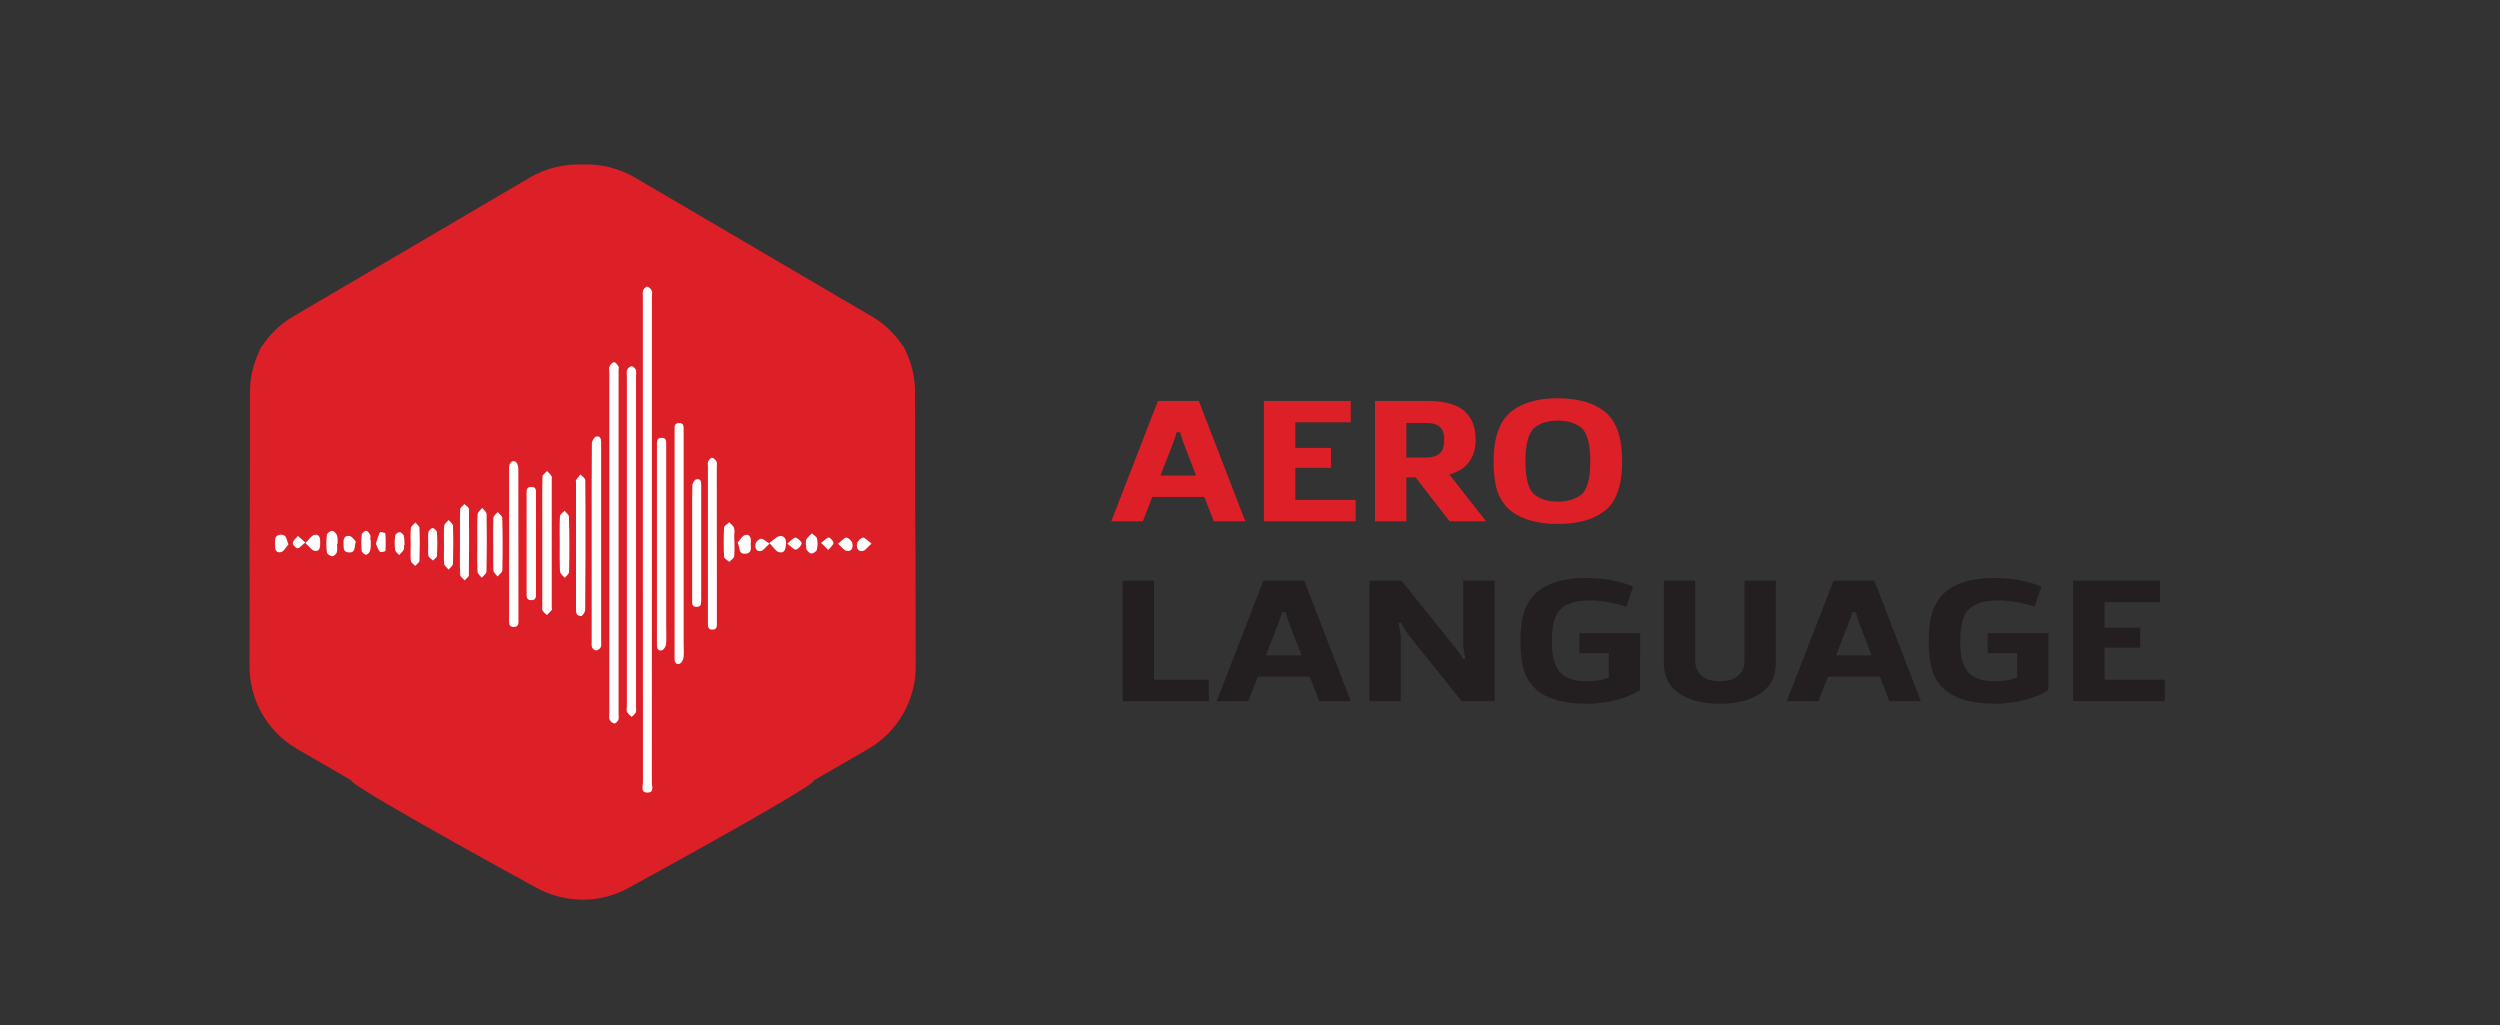 <?xml version="1.0" encoding="utf-8"?>
<!-- Generator: Adobe Illustrator 23.0.3, SVG Export Plug-In . SVG Version: 6.00 Build 0)  -->
<svg version="1.1" id="Layer_1" xmlns="http://www.w3.org/2000/svg" xmlns:xlink="http://www.w3.org/1999/xlink" x="0px" y="0px"
	 viewBox="0 0 2536 1040" style="enable-background:new 0 0 2536 1040;" xml:space="preserve">
<rect x="0" y="0" width="2536" height="1040" fill="#333333" stroke="none"/>
<style type="text/css">
	.st0{fill:#DD1F28;}
	.st1{fill:#FFFFFF;}
	.st2{fill:#231F20;}
	.st3{fill:#454646;}
	.st4{fill:none;}
</style>
<path class="st0" d="M928.4,527.9L928.2,397c0-14.9-3.7-29.2-10-42.1l0.3-0.2c-0.4-0.6-0.9-1.2-1.3-1.8c-0.3-0.7-0.6-1.4-0.9-2
	l-0.3,0.2c-8-12-18.4-22.4-31.3-29.9L644.1,180.1c-16.4-9.6-34.9-14-53.3-13.2c-18.3-0.8-36.9,3.6-53.3,13.2L297.1,321.2
	c-12.8,7.5-23.3,17.9-31.3,29.9l-0.3-0.2c-0.4,0.7-0.6,1.4-0.9,2c-0.4,0.6-0.9,1.2-1.3,1.8l0.3,0.2c-6.3,12.9-10,27.2-10,42.1
	l-0.2,130.9c-0.3,23.3-0.4,45.3-0.1,61.4l-0.2,86.5c-0.1,34.6,18.3,66.5,48.2,83.9l54.4,31.5c0.8,0.8,1.5,1.7,2.3,2.4
	c15.1,13.5,184.6,106.1,184.6,106.1c14.9,8.5,31.4,12.8,48,12.9c0.1,0,0.2,0,0.4,0c0.1,0,0.2,0,0.4,0c16.6,0,33.1-4.3,48-12.9
	c0,0,169.5-92.6,184.6-106.1c0.8-0.7,1.5-1.6,2.3-2.4l54.4-31.5c29.9-17.3,48.3-49.3,48.2-83.9l-0.2-86.5
	C928.8,573.2,928.7,551.2,928.4,527.9z"/>
<g>
	<path class="st1" d="M284.9,560.1c-6.7,1.1-5.8-5.3-5.9-9.2c-0.1-3.6-0.2-8.2,5.6-8.5c6.4-0.3,5.7,4.6,8,9.8
		C290.1,554.9,287.9,559.6,284.9,560.1z M301.8,556.2c-1.7,0-5.1-3.8-4.8-5.5c0.4-2.6,3.3-4.7,5.2-7.1c2,1.8,4.1,3.6,7.5,6.7
		C306,553.2,303.9,556.1,301.8,556.2z M319.2,558.8c-3-0.5-5.3-4.3-9.4-7.9c4.1-4,6.2-7.7,8.9-8.3c6.2-1.3,6.1,4.4,6.1,8.2
		C324.8,554.4,324.7,559.8,319.2,558.8z M341.7,560.2c-0.5,1.7-3.1,4.1-4.6,4c-2-0.1-5.4-2.2-5.5-3.8c-0.7-5.9-0.7-12,0-17.9
		c0.2-1.6,3.5-4.1,5.3-4c1.8,0.1,4.2,2.6,4.9,4.5c1,2.6,0.6,5.7,0.7,8.6c-0.2,0-0.4,0-0.6,0C341.9,554.5,342.5,557.5,341.7,560.2z
		 M353.9,560.4c-6.5-0.3-5.1-5.8-5.4-9.3c-0.4-3.8,0.9-8.6,6.3-7.3c2.6,0.6,4.6,4,6.1,5.5C359.2,555.1,360.9,560.8,353.9,560.4z
		 M375.5,558.5c-0.4,1.7-2.7,4.2-4.2,4.2c-1.5,0-4.2-2.4-4.4-3.9c-0.5-5.5-0.5-11,0-16.5c0.2-1.5,3-3.9,4.5-3.9
		c1.5,0.1,3.3,2.5,4.1,4.3c0.7,1.4,0.1,3.3,0.1,5c0.2,0,0.4,0,0.5,0C376.1,551.4,376.3,555.1,375.5,558.5z M391,558.8
		c0,0.5-4.9,1.8-5.6,1c-1.8-2.1-2.7-5.1-4.1-8.3c1.3-4,2.4-7.9,4.1-11.7c0.2-0.4,5.5,0.6,5.5,1.2C391.4,547,391.4,552.9,391,558.8z
		 M409.6,557.5c-1.2,2.1-3.1,3.8-4.7,5.6c-1.4-1.8-3.9-3.4-4.1-5.4c-0.6-4.7-0.5-9.6,0.1-14.4c0.2-1.4,2.7-3.5,4.2-3.5
		c1.5,0,4,1.9,4.4,3.4c0.9,3.2,0.7,6.6,0.9,10c-0.2,0-0.4,0-0.6,0C409.7,554.6,410.2,556.4,409.6,557.5z M425.5,568.8
		c-0.1,1.8-2.8,3.5-4.3,5.3c-1.5-1.7-4.2-3.3-4.4-5.1c-0.1-0.7-0.1-1.4-0.2-2.1c-0.3-4.8,0-9.7,0-14.6c0-5.6-0.4-11.2,0.2-16.6
		c0.2-2,3-3.8,4.6-5.7c1.4,1.8,4,3.6,4.1,5.5C425.9,546.6,425.9,557.7,425.5,568.8z M443.3,563.8c-0.1,1.7-2.6,3.2-4.1,4.8
		c-1.6-1.6-4.3-3.1-4.6-4.9c-0.7-3.7-0.2-7.7-0.2-11.6c0-3.6-0.3-7.2,0-10.8c0.1-0.5,0.1-1,0.2-1.5c0.3-1.7,2.9-4.2,4.4-4.1
		c1.5,0.1,4.2,2.7,4.3,4.3C443.7,547.9,443.7,555.9,443.3,563.8z M459.5,571.9c-0.1,2-2.9,4-4.4,5.9c-1.6-1.9-4.3-3.8-4.5-5.8
		c-0.1-1.6-0.2-3.3-0.3-4.9c0-1.6-0.1-3.3,0-4.9c0-3.3,0.1-6.6,0.1-9.9c0-2.3,0-4.6-0.1-6.9c0-0.1,0-0.2,0-0.3
		c0-3.1-0.1-6.2,0.1-9.3c0-0.8,0.1-1.6,0.2-2.4c0.2-2.1,2.9-3.9,4.4-5.9c1.6,1.9,4.4,3.8,4.5,5.8
		C459.9,546.2,459.9,559.1,459.5,571.9z M475.6,583.4c0,1.8-2.8,3.6-4.2,5.4c-1.6-1.9-4.5-3.8-4.6-5.8c-0.5-10.9-0.2-21.9-0.2-32.8
		c0-8.4-0.1-16.8,0-25.2c0-2.8,0.1-5.6,0.2-8.4c0.1-1.8,2.8-3.5,4.3-5.3c1.6,1.7,4.5,3.3,4.6,5C475.9,538.7,475.9,561.1,475.6,583.4
		z M493.5,579.7c0,2.2-3.1,4.3-4.8,6.4c-1.5-2-4.2-4-4.3-6.1c-0.5-10-0.2-20-0.2-29.9c0-7.1-0.2-14.2,0-21.3c0-1.2,0.1-2.4,0.1-3.6
		c0-1.2,0.1-2.4,0.2-3.6c0.1-2.2,3.1-4.3,4.7-6.4c1.5,2.1,4.3,4.1,4.4,6.2C493.9,540.8,493.9,560.3,493.5,579.7z M509.6,578.5
		c0,2.1-3.2,4.2-4.9,6.3c-1.5-2.1-4-4.1-4.2-6.2c-0.1-2.2-0.2-4.4-0.2-6.6c-0.1-6.6,0-13.2,0-19.7c0-6.8-0.2-13.5,0-20.3
		c0-2.3,0.1-4.5,0.2-6.7c0.1-2.1,2.9-4,4.4-5.9c1.6,2,4.5,3.9,4.6,5.9C510,542.9,510,560.7,509.6,578.5z M521.2,636
		c-5.5,0.1-4.8-4.4-4.8-8c0-25.4,0-50.7,0-76.1c0-6.8,0-13.6,0-20.4c0-19-0.1-38,0-57.1c0-5.3,3.8-8.3,7-5.7
		c1.6,1.4,2.4,4.6,2.4,7.1c0.1,50.7,0.1,101.4,0.1,152.1C525.9,631.3,526.8,635.9,521.2,636z M543.7,601.4c0,3.4,0.5,7.3-4.6,7.4
		c-5.6,0.1-4.9-4.2-4.9-7.8c0-16.3,0-32.6,0-49c0-16.8,0-33.6,0-50.4c0-3.7-0.6-7.9,5-7.7c5.2,0.1,4.5,4.1,4.5,7.5
		C543.7,534.7,543.7,568.1,543.7,601.4z M559.7,618.8c-1.4,1.8-3.2,3.4-4.9,5.1c-1.5-1.5-3.5-2.9-4.5-4.7c-0.7-1.3-0.2-3.3-0.2-5
		c0-20.9,0-41.9,0-62.8c0-7.3,0-14.6,0-21.9c0-15.4-0.2-30.7,0.2-46.1c0-0.5,0.2-1,0.5-1.4c0.3-0.5,0.8-0.9,1.2-1.4
		c0.2-0.2,0.5-0.5,0.8-0.7c0.8-0.7,1.6-1.4,2.2-2.1c0.4,0.4,0.8,0.9,1.2,1.3c1.2,1.3,2.4,2.6,3.4,4c0.5,0.7,0.1,1.9,0.1,2.9
		c0,43.4,0,86.7,0,130.1C559.8,616.9,560.2,618.2,559.7,618.8z M577.3,580.1c0,2.1-2.8,4.1-4.4,6.1c-1.7-2.1-4.6-4.2-4.8-6.4
		c-0.1-1.2-0.1-2.3-0.2-3.5c-0.3-8.1-0.1-16.2-0.1-24.2c0-9.5-0.3-19,0.2-28.4c0.1-2,3.1-3.8,4.7-5.7c1.5,2,4.3,4,4.4,6
		C577.7,542.6,577.7,561.4,577.3,580.1z M593.6,618.6c0,2.1-1.8,4.6-3.4,6.1c-0.7,0.7-4.2-0.3-4.9-1.5c-1.1-1.6-1-4.1-1-6.3
		c0-42.4,0-84.7,0-127.1c0-1-0.4-2.2,0.1-2.9c1.3-2,2.9-3.7,4.4-5.6c1.7,1.9,4.8,3.7,4.9,5.6c0.3,21.9,0.2,43.8,0.2,65.7
		c0,2.7,0,5.4,0,8C593.7,580.1,593.8,599.4,593.6,618.6z M609.4,656.6c-0.7,1.5-3,3-4.8,3.2c-1.3,0.1-3.5-1.6-4-3.1
		c-0.7-1.9-0.4-4.3-0.4-6.5c0-38.3,0-76.6,0-114.9c0-28.6-0.1-57.1,0.2-85.7c0-2.3,2.3-6.1,4.3-6.7c4.1-1.2,5.1,2.2,5.1,5.8
		c0,34.4,0,68.8,0,103.2c0,32.7,0,65.4,0,98.1C609.8,652.3,610.3,654.8,609.4,656.6z M627.5,550.8c0,3.9,0,7.8,0,11.7
		c0,53.9,0,107.8,0,161.8c0,2,0.5,4.1-0.2,5.8c-0.7,1.7-2.8,4-4,3.8c-1.8-0.2-4.1-2.1-4.9-3.8c-0.9-1.8-0.3-4.3-0.3-6.5
		c0-61,0-121.9,0-182.9c0-54.2,0-108.3,0-162.5c0-2.2-0.6-4.6,0.2-6.5c0.8-1.8,2.9-4.2,4.5-4.3c1.5-0.1,3.4,2.4,4.5,4.2
		c0.7,1,0.2,2.9,0.2,4.3C627.5,434.2,627.5,492.5,627.5,550.8z M645,722.5c-0.8,1.8-2.7,3.2-4.2,4.7c-1.6-1.6-3.8-3-4.7-4.9
		c-0.8-1.6-0.2-3.8-0.2-5.8c0-58.7,0-117.5,0-176.2c0-52.9,0-105.9,0-158.8c0-2.2-0.5-4.6,0.3-6.5c0.7-1.6,2.9-3.5,4.4-3.5
		c1.5,0,3.6,2,4.3,3.5c0.8,1.9,0.3,4.3,0.3,6.5c0,56.1,0,112.2,0,168.3c0,0,0,0,0,0c0,3.4,0,6.8,0,10.2c0,52.2,0,104.4,0,156.6
		C645.1,718.7,645.7,720.9,645,722.5z M656.5,804c-6.9-0.1-4.3-6.6-4.3-10.4c-0.1-84.1-0.1-168.3-0.1-252.4c0-79.8,0-159.6,0-239.4
		c0-2.4-0.4-5.1,0.3-7.3c0.5-1.6,2.9-3.9,4.1-3.7c1.8,0.3,3.8,2.3,4.6,4c0.8,1.9,0.2,4.3,0.2,6.5c0,79.3,0,158.7,0,238
		c0,2.7,0,5.4,0,8.1c0,4.6,0,9.2,0,13.8c0,77.4,0,154.8-0.1,232.1C661.1,797.3,664.1,804.2,656.5,804z M675.6,653.9
		c-0.2,2.1-2.5,5.4-4.3,5.8c-4.4,1-5-2.5-4.9-6c0-1.7,0-3.4,0-5.1c0-39.2,0-78.4,0-117.6c0-26.6,0-53.2,0-79.7
		c0-3.4-0.4-7.2,4.8-7.2c4.6,0,4.7,3.3,4.6,6.6c0,33.6,0,67.3,0,100.9c0,28,0,56.1,0,84.1C675.8,641.8,676.2,647.9,675.6,653.9z
		 M693.3,667.4c-0.3,2.2-2.4,5.6-4.2,6c-4.3,0.9-4.9-2.7-4.8-6.2c0.1-2,0-3.9,0-5.9c0-43.1,0-86.2,0-129.4c0-32,0-63.9,0-95.9
		c0-3.2-0.4-6.8,4.3-6.9c5.1-0.2,4.9,3.5,4.9,7.1c0,38.3,0,76.6,0,114.9c0,34.1,0,68.3,0,102.4C693.5,658.2,694,662.9,693.3,667.4z
		 M706.9,615.6c-5.3,0.2-4.8-3.7-4.8-7c0-19.2,0-38.4,0-57.6c0-14.6-0.1-29.2,0-43.7c0-4.9,0.1-9.8,0.2-14.6c0-2.3,2.3-6.3,4.2-6.6
		c5-1,4.8,3.3,4.8,6.8c0,38.7,0,77.3,0,116C711.1,611.9,711.7,615.5,706.9,615.6z M727.2,593.3c0,2.9,0,5.9,0,8.8
		c0,9.8,0,19.5,0,29.3c0,3.4,0.5,7.4-4.7,7.3c-5.2-0.1-4.2-4.3-4.4-7.6c0-0.5,0-1,0-1.5c0-52.1,0-104.3,0-156.4
		c0-1.7-0.5-3.7,0.2-5.1c0.8-1.6,2.9-4,4-3.8c1.8,0.4,3.7,2.3,4.6,4.1c0.8,1.6,0.2,3.8,0.2,5.8C727.2,513.9,727.2,553.6,727.2,593.3
		z M744.9,561.9c0,0.8-0.1,1.7-0.2,2.5c-0.2,2-3.2,3.7-4.9,5.6c-1.8-1.7-5.2-3.4-5.3-5.2c-0.5-9.9-0.5-19.8,0-29.7
		c0.1-1.8,3.4-3.5,5.2-5.3c1.7,1.9,4.2,3.5,4.9,5.6c0.2,0.7,0.3,1.3,0.4,2.1c0.2,2.1-0.2,4.4-0.2,6.6
		C745,550.2,745.3,556.1,744.9,561.9z M756.2,561.7c-7.7,0.6-5-6-8-11.2c2.5-2.7,4.6-7,7.6-7.8c5.6-1.5,6.2,4.4,5.8,7.6
		C761,554.3,764,561,756.2,561.7z M772.1,558.9c-4.9,1.2-6.3-3.3-5.8-6.8c0.3-2.2,3.3-5.3,5.5-5.6c2.1-0.3,4.6,2.4,8.9,4.9
		C776.7,554.9,774.7,558.2,772.1,558.9z M797.3,551.1c-0.3,4.3-0.4,10.6-7.2,9c-3.1-0.7-5.3-4.9-9.7-9.3c4.7-3.4,7.2-6.3,10.2-6.9
		C795.5,542.9,797.6,547,797.3,551.1z M807.3,557.5c-1.9,0.4-4.6-3.1-8.7-6.1c4.1-3.1,6.6-6.4,8.3-6c2.5,0.5,6.2,3.8,6.2,5.8
		C813.1,553.4,809.7,557,807.3,557.5z M828.6,557.7c-0.4,1.7-3.6,3.7-5.6,3.8c-1.5,0.1-3.7-2.3-4.8-4c-0.8-1.2-0.3-3.3-0.4-5
		c-0.1,0-0.2,0-0.4,0c0.2-1.9-0.2-4.2,0.7-5.6c1.4-2.2,3.6-3.9,5.5-5.9c1.8,1.8,4.7,3.3,5.2,5.4C829.6,550,829.5,554.1,828.6,557.7z
		 M845.5,550.8c-0.5,2.6-3.4,4.7-5.3,7c-2-1.9-4-3.8-7.3-7.1c3.6-2.6,5.8-5.5,7.9-5.4C842.5,545.5,845.8,549.3,845.5,550.8z
		 M858.8,558.8c-2.6-0.5-4.8-3.8-8.8-7.2c4.1-3.1,6.6-6.5,8.7-6.2c2.3,0.2,5.6,3.5,6,5.9C865.4,554.9,864.3,559.9,858.8,558.8z
		 M875.4,558.9c-5.4,1.2-6.7-3.7-6-7.4c0.4-2.4,3.6-5.8,5.9-6.1c2.1-0.3,4.6,3,8.8,6C880,554.9,878,558.3,875.4,558.9z"/>
</g>
<g>
	<path class="st0" d="M1216.1,406.7l47.1,122.1h-32l-9.5-24.7h-52.8l-9.6,24.7h-32l47.3-122.1H1216.1z M1177.2,482.4h36.1l-13.1-34
		l-3.1-9.9h-3.6c-0.6,2.6-1.6,6-3.1,9.9L1177.2,482.4z"/>
	<path class="st0" d="M1375.2,507.1v21.7h-93.1V406.7h88.1v21.7H1314v26h36.2v20.2H1314v32.5H1375.2z"/>
	<path class="st0" d="M1482.9,475.7c-1.6,1.1-3.5,2.1-5.6,3c-2.1,0.9-3.8,1.6-5.1,2.1l-2,0.5l37.3,47.5h-37.1l-34.4-44.5h-9.4v44.5
		h-31.8V406.7h53.2c16.1,0,28.1,3,36,9c8.6,6.7,12.9,16.9,12.9,30.5C1496.8,459.4,1492.2,469.2,1482.9,475.7z M1465,446.1
		c0-6.4-1.6-10.8-4.8-13.4c-2.9-2.4-7.3-3.6-13.1-3.6h-20.5v35h20.5c5.5,0,9.9-1.3,13.1-4C1463.4,457.5,1465,452.8,1465,446.1z"/>
	<path class="st0" d="M1645.5,467.9c0,25.2-6.3,42.3-19,51.3c-11.2,8.2-26.6,12.3-46.2,12.3c-19.8,0-35.2-4.1-46.4-12.3
		c-6.1-4.5-10.8-10.6-14-18.4c-3.2-7.8-4.8-18.8-4.8-32.9c0-24.3,6.2-41.3,18.5-50.9c11.3-8.7,26.8-13,46.4-13
		c20.2,0,35.9,4.3,47.1,13C1639.4,426.3,1645.5,443.2,1645.5,467.9z M1613.2,467.9c0-18.1-3.3-29.6-9.8-34.5
		c-5.8-4.5-13.5-6.7-23.1-6.7s-17.3,2.2-23.1,6.7c-6.5,4.9-9.8,16.4-9.8,34.5c0,17.7,3.1,29,9.4,34c5.8,4.6,13.7,6.9,23.5,6.9
		c9.9,0,17.7-2.3,23.5-6.9C1610.1,496.9,1613.2,485.6,1613.2,467.9z"/>
</g>
<g>
	<path class="st2" d="M1226.3,689.5v21.7h-87.4V589.1h31.8v100.4H1226.3z"/>
	<path class="st2" d="M1323.1,589.1l47.1,122.1h-32l-9.5-24.7h-52.8l-9.6,24.7h-32l47.3-122.1H1323.1z M1284.2,664.8h36.1l-13.1-34
		l-3.1-9.9h-3.6c-0.6,2.7-1.6,6-3.1,9.9L1284.2,664.8z"/>
	<path class="st2" d="M1516.2,589.1v122.1h-33.6l-54.6-68.2l-6.9-11.4l-2.4,0.5c1.5,7.2,2.2,12.2,2.2,14.8v64.3h-31.8V589.1h32.6
		l55.3,68.8c1.1,1.3,2.2,2.8,3.3,4.6c1.2,1.8,2.1,3.3,2.9,4.4l0.9,1.8c0.3,0,1.1-0.2,2.4-0.5c-1.5-6.9-2.2-11.6-2.2-14.3v-64.8
		H1516.2z"/>
	<path class="st2" d="M1663.8,642.4c0,6.4,0,16-0.1,28.7c-0.1,12.8-0.1,22.4-0.1,28.9c-6.8,4.5-15.2,7.9-25.2,10.3
		c-10,2.4-19.5,3.6-28.7,3.6c-20.6,0-36.5-3.8-47.5-11.4c-6.4-4.5-11.3-10.5-14.7-18.1c-3.4-7.6-5.1-18.9-5.1-34
		c0-14.1,1.6-25,4.8-32.8c3.2-7.8,7.8-13.9,13.7-18.5c11.5-8.5,27.3-12.8,47.5-12.8c18.2,0,34.2,2.9,48.2,8.7l-6.8,20.4
		c-13.1-4.2-25.6-6.3-37.7-6.3c-13.4,0-23,2.9-29,8.8c-6,5.8-8.9,16.7-8.9,32.6c0,14.9,2.8,25.4,8.3,31.5c5.5,6.1,14.7,9.1,27.5,9.1
		c8.3,0,15.6-1.3,22-4v-24.6h-29.9v-20.2H1663.8z"/>
	<path class="st2" d="M1801.4,589.1v84c0,13.2-5.2,23.4-15.6,30.3c-10.4,7-24.2,10.5-41.3,10.5c-17,0-30.7-3.5-41.1-10.5
		c-10.4-7-15.6-17.1-15.6-30.3v-84h31.8v80.5c0,7.1,2.3,12.5,6.8,16.1c4.5,3.6,10.5,5.4,18.1,5.4c7.7,0,13.8-1.8,18.3-5.4
		c4.5-3.6,6.8-9,6.8-16.1v-80.5H1801.4z"/>
	<path class="st2" d="M1901.4,589.1l47.1,122.1h-32l-9.5-24.7h-52.8l-9.6,24.7h-32l47.3-122.1H1901.4z M1862.5,664.8h36.1l-13.1-34
		l-3.1-9.9h-3.6c-0.6,2.7-1.6,6-3.1,9.9L1862.5,664.8z"/>
	<path class="st2" d="M2078,642.4c0,6.4,0,16-0.1,28.7c-0.1,12.8-0.1,22.4-0.1,28.9c-6.8,4.5-15.2,7.9-25.2,10.3
		c-10,2.4-19.5,3.6-28.7,3.6c-20.6,0-36.5-3.8-47.5-11.4c-6.4-4.5-11.3-10.5-14.7-18.1c-3.4-7.6-5.1-18.9-5.1-34
		c0-14.1,1.6-25,4.8-32.8c3.2-7.8,7.8-13.9,13.7-18.5c11.5-8.5,27.3-12.8,47.5-12.8c18.2,0,34.2,2.9,48.2,8.7l-6.8,20.4
		c-13.1-4.2-25.6-6.3-37.7-6.3c-13.4,0-23,2.9-29,8.8c-6,5.8-8.9,16.7-8.9,32.6c0,14.9,2.8,25.4,8.3,31.5c5.5,6.1,14.7,9.1,27.5,9.1
		c8.3,0,15.6-1.3,22-4v-24.6h-29.9v-20.2H2078z"/>
	<path class="st2" d="M2196.1,689.5v21.7H2103V589.1h88.1v21.7h-56.2v26h36.2V657h-36.2v32.5H2196.1z"/>
</g>
</svg>
